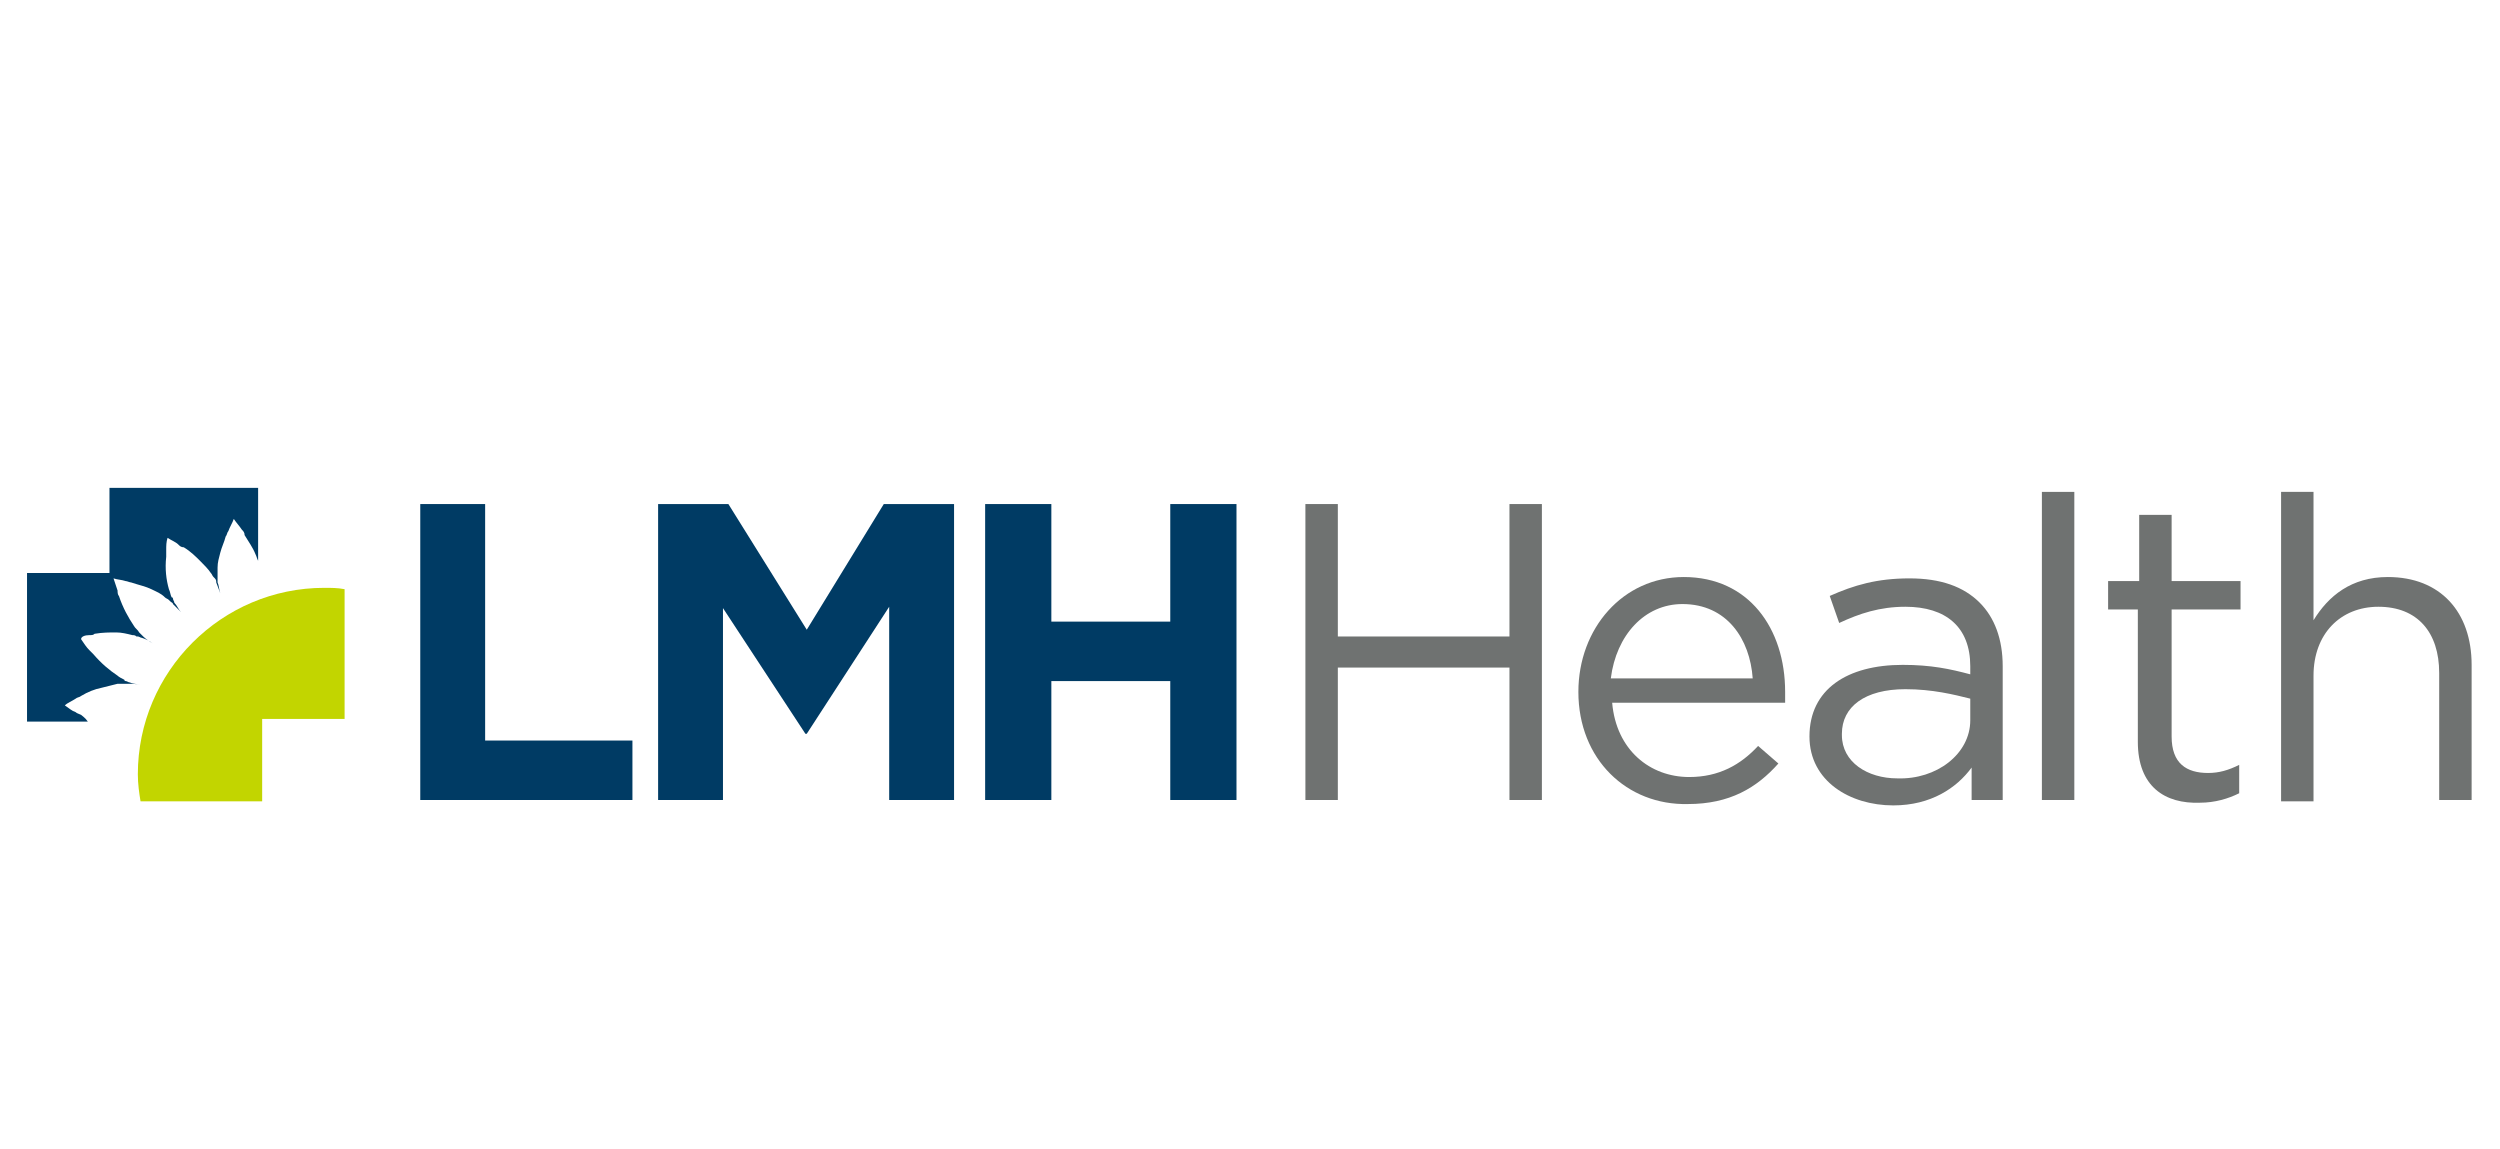 <?xml version="1.0" encoding="UTF-8"?> <!-- Generator: Adobe Illustrator 25.2.1, SVG Export Plug-In . SVG Version: 6.00 Build 0) --> <svg xmlns="http://www.w3.org/2000/svg" xmlns:xlink="http://www.w3.org/1999/xlink" version="1.1" id="Layer_1" x="0px" y="0px" viewBox="0 0 185 85" style="enable-background:new 0 0 185 85;" xml:space="preserve"> <style type="text/css"> .st0{clip-path:url(#SVGID_2_);fill:#003B64;} .st1{clip-path:url(#SVGID_4_);fill:#C2D500;} .st2{clip-path:url(#SVGID_4_);fill:#003B64;} .st3{clip-path:url(#SVGID_4_);fill:#6F7271;} </style> <g> <defs> <rect id="SVGID_1_" x="2" y="35.9" width="180.9" height="23.7"></rect> </defs> <clipPath id="SVGID_2_"> <use xlink:href="#SVGID_1_" style="overflow:visible;"></use> </clipPath> <path class="st0" d="M5.6,52.7c-0.3-0.1-0.5-0.3-0.8-0.5l0,0C5,52,5.3,51.9,5.6,51.7c0.1-0.1,0.3-0.1,0.4-0.2 c0.5-0.3,1-0.5,1.5-0.6c0.4-0.1,0.8-0.2,1.2-0.3c0.1,0,0.2,0,0.3,0c0.1,0,0.1,0,0.2,0c0.1,0,0.2,0,0.3,0c0.3,0,0.6,0,0.9,0.1 c-0.3-0.1-0.6-0.1-0.8-0.2c-0.1,0-0.2-0.1-0.3-0.1c0,0-0.1,0-0.1-0.1c-0.2-0.1-0.4-0.2-0.5-0.3c-0.6-0.4-1.2-0.9-1.8-1.6 c-0.1-0.1-0.2-0.2-0.3-0.3c-0.2-0.2-0.4-0.5-0.6-0.8l0,0C6,47.1,6.3,47,6.6,47c0.2,0,0.3,0,0.4-0.1c0.6-0.1,1.1-0.1,1.6-0.1 c0.4,0,0.8,0.1,1.2,0.2c0.1,0,0.2,0,0.3,0.1c0.1,0,0.1,0,0.1,0c0.1,0,0.2,0.1,0.3,0.1c0.3,0.1,0.5,0.2,0.8,0.4 c-0.2-0.1-0.5-0.3-0.7-0.5c-0.1-0.1-0.1-0.1-0.2-0.2c0,0-0.1-0.1-0.1-0.1c-0.1-0.2-0.3-0.3-0.4-0.5c-0.4-0.6-0.8-1.3-1.1-2.2 c-0.1-0.1-0.1-0.3-0.1-0.4c-0.1-0.3-0.2-0.6-0.3-0.9l0,0c0.3,0.1,0.6,0.1,0.9,0.2c0.1,0,0.3,0.1,0.4,0.1c0.6,0.2,1.1,0.3,1.5,0.5 c0.4,0.2,0.7,0.3,1,0.6c0.1,0.1,0.2,0.1,0.3,0.2l0.1,0.1c0.1,0.1,0.2,0.1,0.2,0.2c0.2,0.2,0.4,0.4,0.6,0.6 c-0.2-0.2-0.3-0.5-0.5-0.7c0-0.1-0.1-0.2-0.1-0.3c0,0,0-0.1-0.1-0.1c-0.1-0.2-0.1-0.4-0.2-0.6c-0.2-0.7-0.3-1.5-0.2-2.4 c0-0.1,0-0.3,0-0.5c0-0.3,0-0.6,0.1-0.9h0c0.3,0.2,0.6,0.3,0.8,0.5c0.1,0.1,0.2,0.2,0.4,0.2c0.5,0.3,0.9,0.7,1.2,1 c0.3,0.3,0.6,0.6,0.8,0.9c0.1,0.1,0.1,0.2,0.2,0.3c0,0,0.1,0.1,0.1,0.1c0.1,0.1,0.1,0.2,0.1,0.3c0.1,0.3,0.2,0.5,0.3,0.8 c-0.1-0.3-0.1-0.6-0.2-0.8c0-0.1,0-0.2,0-0.3c0-0.1,0-0.1,0-0.2c0-0.2,0-0.4,0-0.6c0-0.4,0.1-0.7,0.2-1.1c0.1-0.4,0.3-0.8,0.4-1.2 c0.1-0.1,0.1-0.3,0.2-0.4c0.1-0.3,0.3-0.6,0.4-0.9l0,0c0.2,0.3,0.4,0.5,0.6,0.8c0.1,0.1,0.2,0.2,0.2,0.4c0.3,0.5,0.6,0.9,0.8,1.4 c0.1,0.2,0.1,0.3,0.2,0.5v-5.4h-11v6.3H2v11h4.5C6.3,53.1,6.1,53,6,52.9C5.8,52.8,5.7,52.8,5.6,52.7"></path> </g> <g> <defs> <rect id="SVGID_3_" x="2" y="35.9" width="180.9" height="23.7"></rect> </defs> <clipPath id="SVGID_4_"> <use xlink:href="#SVGID_3_" style="overflow:visible;"></use> </clipPath> <path class="st1" d="M19.3,53.2h6.2v-9.6c-0.5-0.1-1-0.1-1.5-0.1c-7.6,0-13.8,6.2-13.8,13.8c0,0.7,0.1,1.4,0.2,2h9V53.2z"></path> <polygon class="st2" points="31.1,37.3 35.9,37.3 35.9,54.8 46.8,54.8 46.8,59.2 31.1,59.2 "></polygon> <polygon class="st2" points="48.7,37.3 53.9,37.3 59.7,46.6 65.4,37.3 70.6,37.3 70.6,59.2 65.8,59.2 65.8,44.9 59.7,54.3 59.6,54.3 53.5,45 53.5,59.2 48.7,59.2 "></polygon> <polygon class="st2" points="72.9,37.3 77.8,37.3 77.8,46 86.6,46 86.6,37.3 91.5,37.3 91.5,59.2 86.6,59.2 86.6,50.4 77.8,50.4 77.8,59.2 72.9,59.2 "></polygon> <polygon class="st3" points="96.6,37.3 99,37.3 99,47.1 111.7,47.1 111.7,37.3 114.1,37.3 114.1,59.2 111.7,59.2 111.7,49.4 99,49.4 99,59.2 96.6,59.2 "></polygon> <path class="st3" d="M116.8,51.2L116.8,51.2c0-4.7,3.3-8.5,7.8-8.5c4.8,0,7.5,3.8,7.5,8.5c0,0.3,0,0.5,0,0.8h-12.8 c0.3,3.5,2.8,5.5,5.7,5.5c2.2,0,3.8-0.9,5.1-2.3l1.5,1.3c-1.6,1.8-3.6,3-6.7,3C120.4,59.6,116.8,56.2,116.8,51.2 M129.7,50.2 c-0.2-2.9-1.9-5.5-5.2-5.5c-2.8,0-4.9,2.3-5.3,5.5H129.7z"></path> <path class="st3" d="M133.9,54.5L133.9,54.5c0-3.5,2.8-5.3,6.9-5.3c2.1,0,3.5,0.3,5,0.7v-0.6c0-2.9-1.8-4.4-4.8-4.4 c-1.9,0-3.4,0.5-4.9,1.2l-0.7-2c1.8-0.8,3.5-1.3,5.9-1.3c2.3,0,4,0.6,5.2,1.8c1.1,1.1,1.7,2.7,1.7,4.7v9.9h-2.3v-2.4 c-1.1,1.5-3,2.8-5.8,2.8C136.9,59.6,133.9,57.8,133.9,54.5 M145.8,53.3v-1.6c-1.2-0.3-2.8-0.7-4.8-0.7c-3,0-4.7,1.3-4.7,3.3v0.1 c0,2,1.9,3.2,4.1,3.2C143.3,57.7,145.8,55.8,145.8,53.3"></path> <rect x="151.1" y="36.4" class="st3" width="2.4" height="22.8"></rect> <path class="st3" d="M158.2,54.9v-9.8H156v-2.1h2.3v-4.9h2.4v4.9h5.1v2.1h-5.1v9.4c0,2,1.1,2.7,2.7,2.7c0.8,0,1.5-0.2,2.3-0.6v2.1 c-0.8,0.4-1.8,0.7-2.9,0.7C160.2,59.5,158.2,58.2,158.2,54.9"></path> <path class="st3" d="M168.8,36.4h2.4v9.5c1.1-1.8,2.8-3.2,5.5-3.2c3.9,0,6.2,2.6,6.2,6.5v10h-2.4v-9.4c0-3-1.6-4.9-4.5-4.9 c-2.8,0-4.8,2-4.8,5.1v9.3h-2.4V36.4z"></path> </g> </svg> 